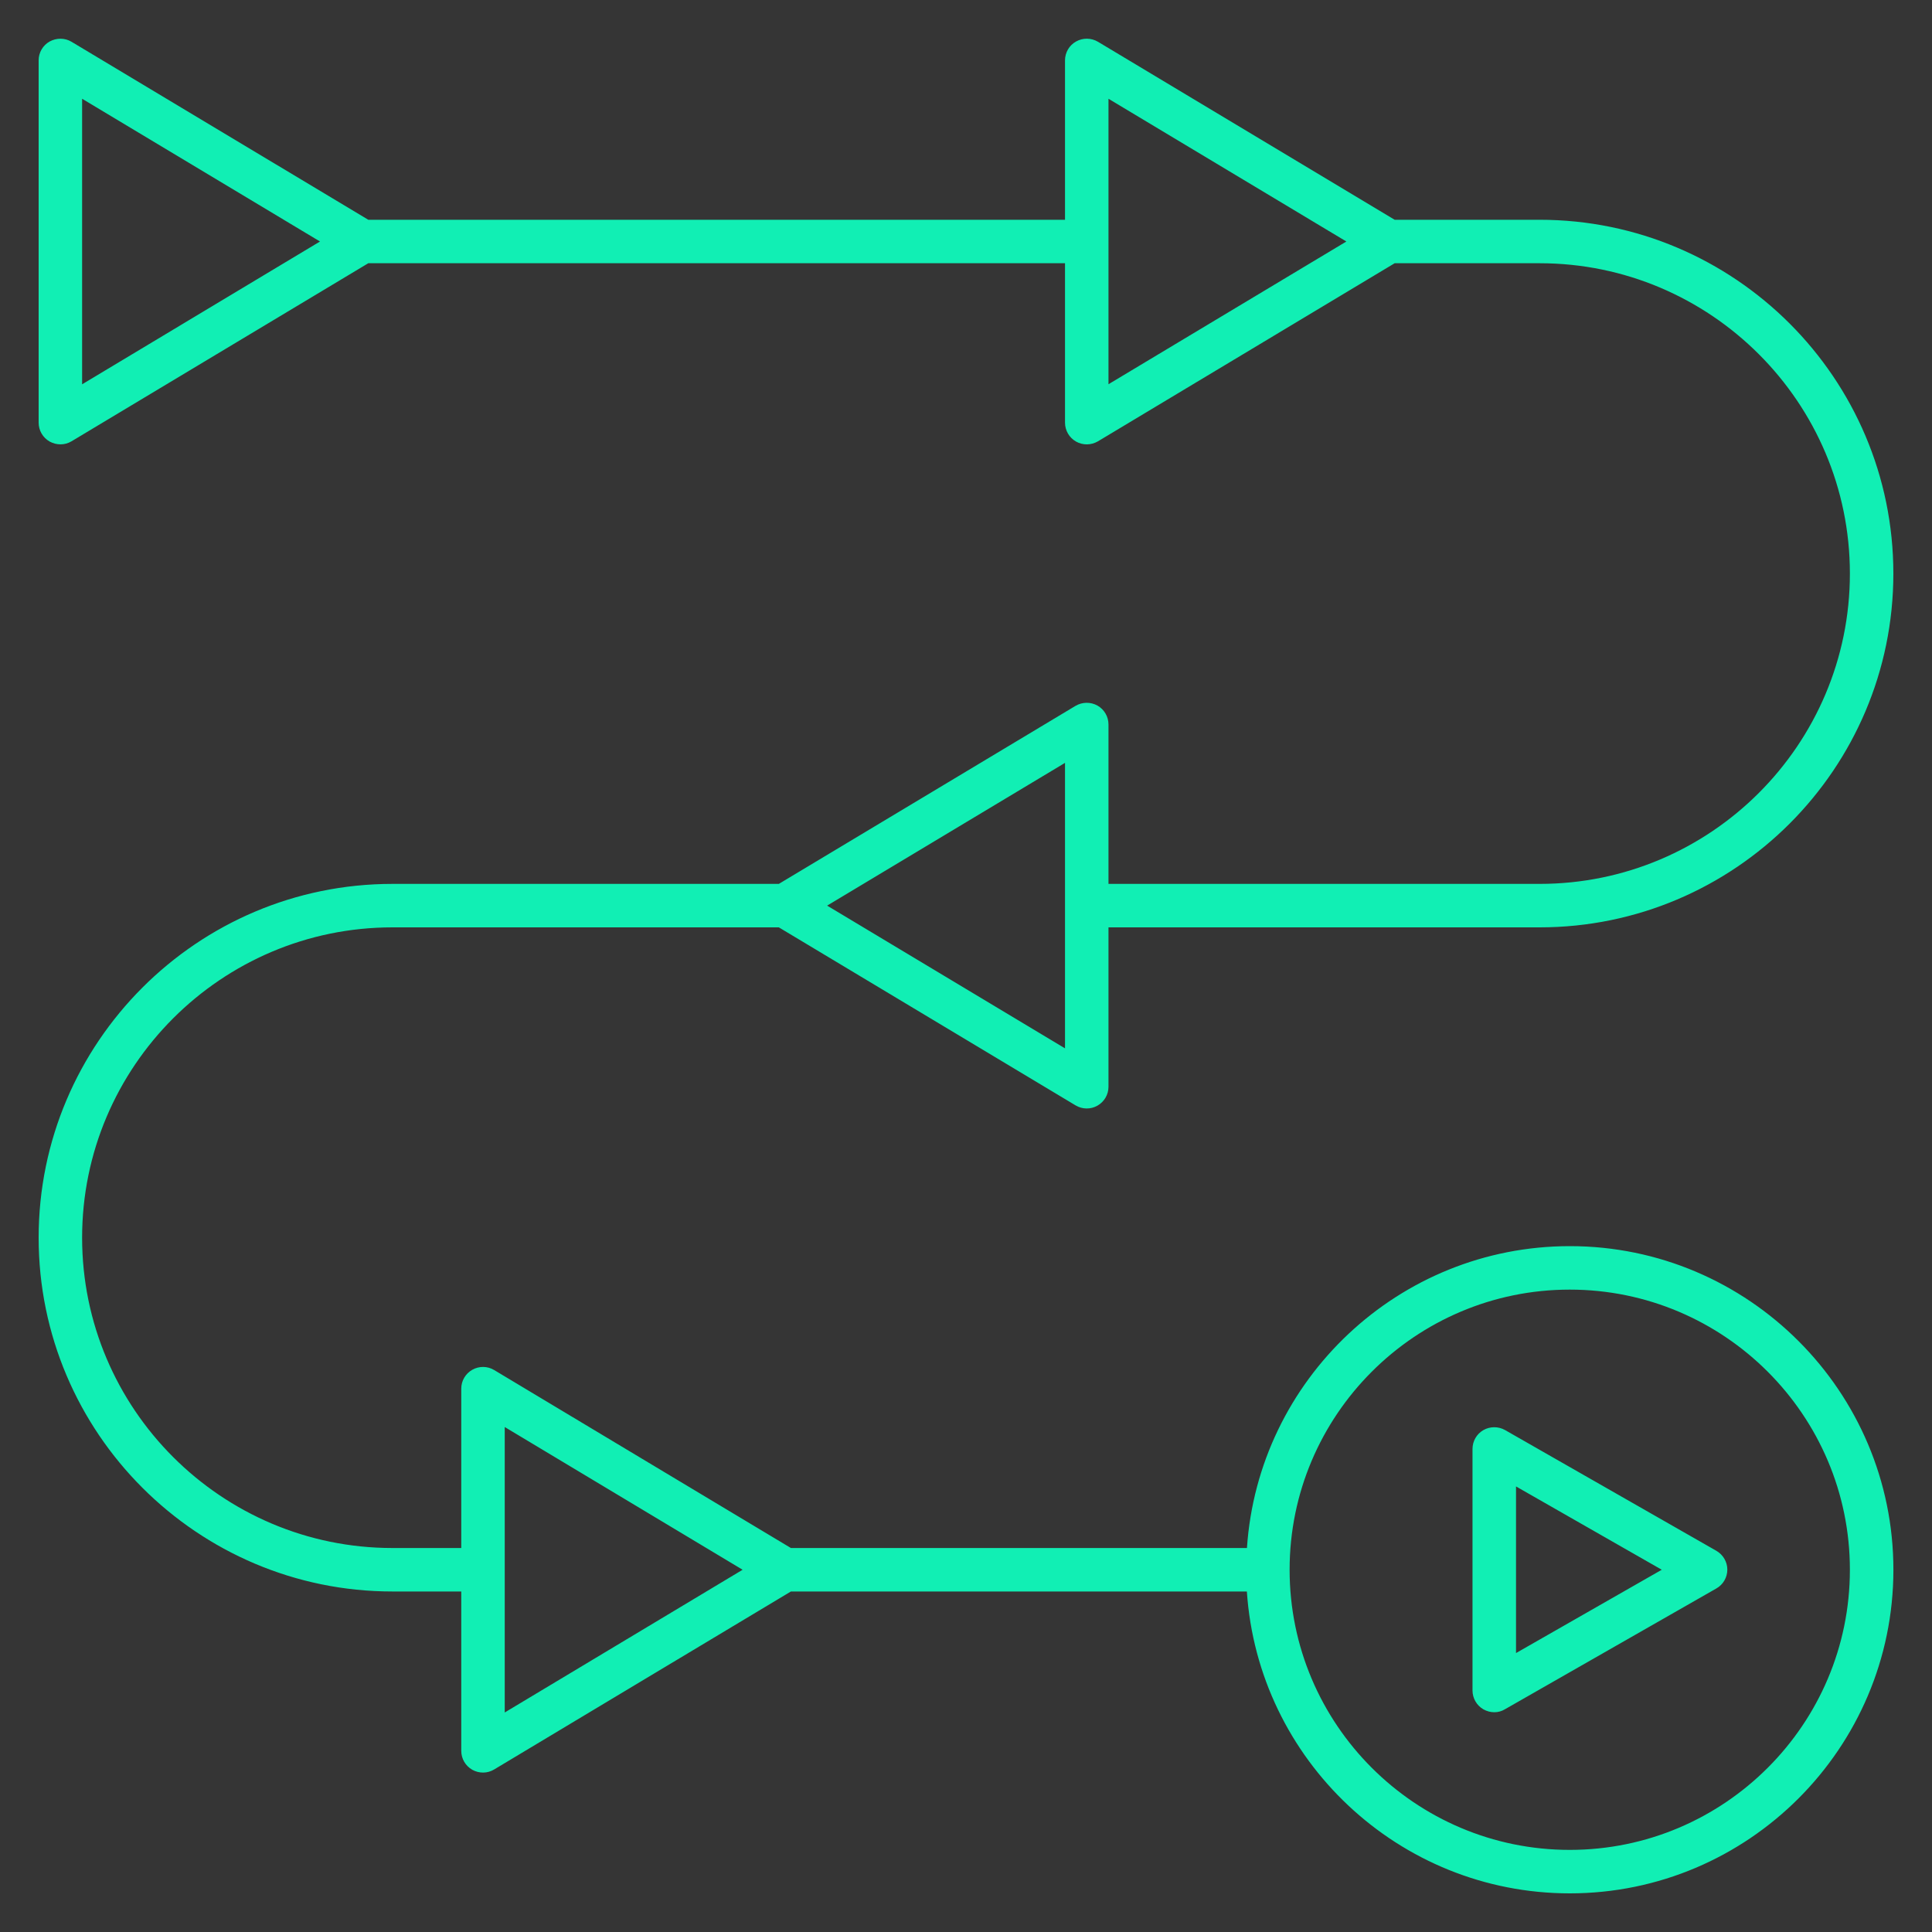 <svg xmlns="http://www.w3.org/2000/svg" width="48" height="48" viewBox="0 0 48 48" fill="none"><rect x="0" y="0" width="48" height="48" fill="#333333" stroke="none"/><g clip-path="url(#clip0_60_1567)"><rect width="48" height="48" fill="white" fill-opacity="0.01" style="mix-blend-mode:multiply"></rect><path d="M39 47.04C34.749 47.04 31.257 43.722 30.978 39.54H19.65L12.277 43.962C12.111 44.063 11.904 44.064 11.735 43.97C11.565 43.874 11.46 43.695 11.46 43.5V39.54H9.75C4.903 39.54 0.96 35.597 0.96 30.75C0.96 25.904 4.902 21.96 9.75 21.96H19.35L26.721 17.537C26.89 17.438 27.095 17.436 27.265 17.529C27.435 17.625 27.54 17.805 27.54 18V21.96H38.25C42.501 21.96 45.96 18.501 45.96 14.25C45.96 9.999 42.501 6.54 38.25 6.54H34.65L27.279 10.964C27.11 11.063 26.904 11.066 26.735 10.971C26.565 10.875 26.46 10.695 26.46 10.5V6.54H9.15L1.777 10.964C1.611 11.064 1.404 11.064 1.234 10.97C1.065 10.875 0.96 10.695 0.96 10.5V1.5C0.96 1.305 1.065 1.125 1.234 1.031C1.404 0.938 1.611 0.938 1.777 1.038L9.15 5.46H26.46V1.5C26.46 1.305 26.565 1.125 26.735 1.031C26.904 0.936 27.11 0.938 27.279 1.038L34.65 5.46H38.25C43.096 5.46 47.04 9.402 47.04 14.25C47.04 19.098 43.096 23.04 38.25 23.04H27.54V27C27.54 27.195 27.435 27.374 27.265 27.47C27.095 27.566 26.89 27.563 26.721 27.462L19.35 23.04H9.75C5.499 23.04 2.04 26.499 2.04 30.75C2.04 35.001 5.499 38.46 9.75 38.46H11.46V34.5C11.46 34.305 11.565 34.127 11.735 34.031C11.904 33.936 12.111 33.938 12.277 34.038L19.65 38.46H30.98C31.259 34.278 34.751 30.96 39.002 30.96C43.434 30.96 47.041 34.568 47.041 39C47.041 43.433 43.432 47.04 39 47.04ZM39 32.04C35.161 32.04 32.04 35.162 32.04 39C32.04 42.839 35.161 45.96 39 45.96C42.839 45.96 45.96 42.839 45.96 39C45.96 35.162 42.839 32.04 39 32.04ZM12.54 39V42.546L18.45 39L12.54 35.454V39ZM20.55 22.5L26.46 26.046V18.953L20.55 22.5ZM27.54 6V9.546L33.45 6L27.54 2.454V6ZM2.04 2.454V9.548L7.95 6L2.04 2.454ZM37.125 42.54C37.032 42.54 36.938 42.515 36.853 42.467C36.687 42.371 36.584 42.191 36.584 41.999V35.999C36.584 35.807 36.685 35.628 36.853 35.531C37.019 35.436 37.224 35.435 37.392 35.529L42.642 38.529C42.81 38.625 42.915 38.805 42.915 38.997C42.915 39.189 42.812 39.369 42.642 39.465L37.392 42.465C37.309 42.516 37.218 42.54 37.125 42.54ZM37.665 36.93V41.07L41.286 39L37.665 36.93Z" fill="#11EFB4"></path></g><defs><clipPath id="clip0_60_1567"><rect width="48" height="48" fill="white"></rect></clipPath></defs></svg>